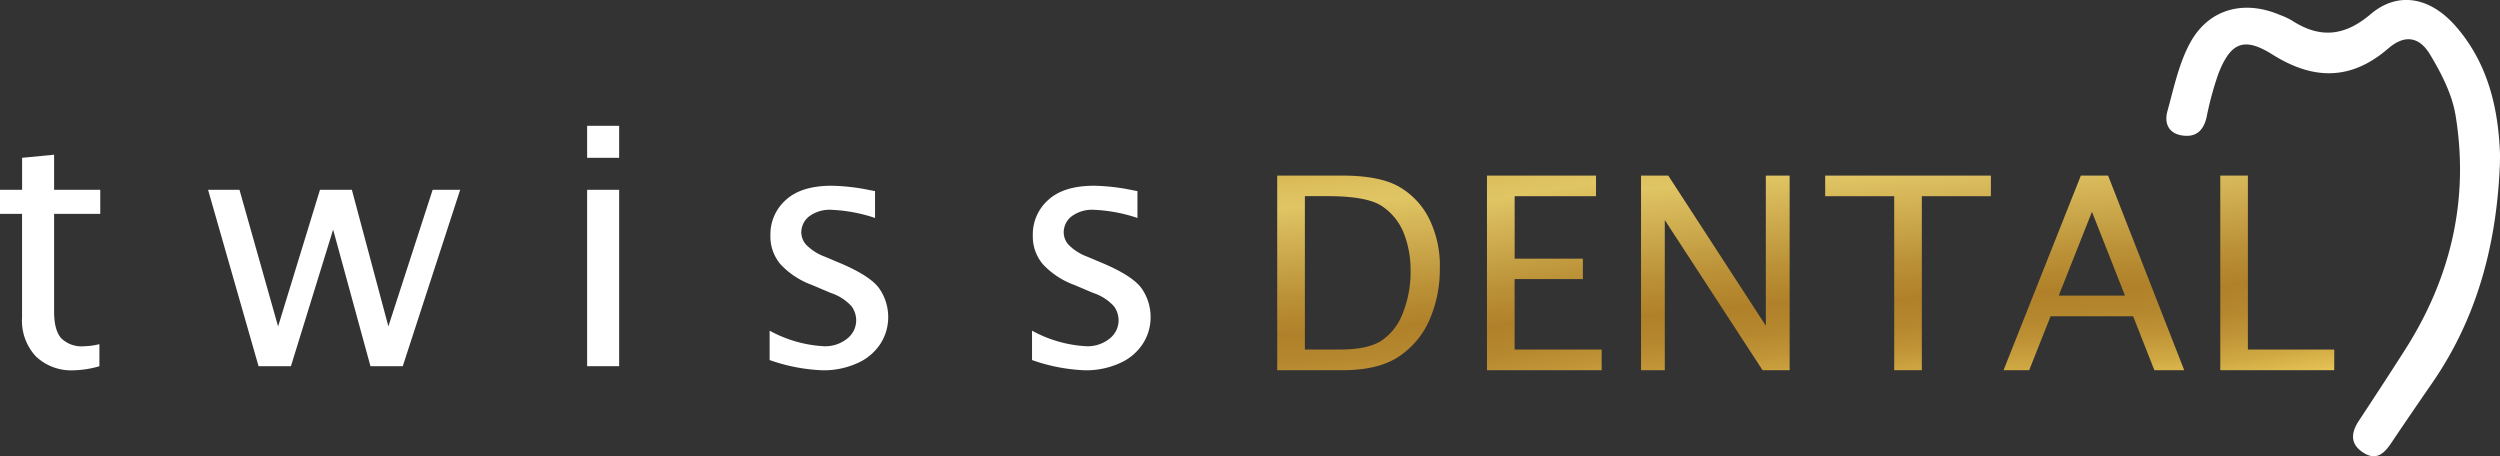 <svg xmlns="http://www.w3.org/2000/svg" xmlns:xlink="http://www.w3.org/1999/xlink" width="433.283" height="79.071" viewBox="0 0 433.283 79.071">
  <rect x="0" y="0" width="433.283" height="79.071" fill="#333333" stroke="none"/>
  <defs>
    <linearGradient id="linear-gradient" x1="0.542" y1="1.359" x2="0.428" y2="-0.361" gradientUnits="objectBoundingBox">
      <stop offset="0.004" stop-color="#eece5c"/>
      <stop offset="0.017" stop-color="#eac959"/>
      <stop offset="0.102" stop-color="#d1aa44"/>
      <stop offset="0.185" stop-color="#bf9336"/>
      <stop offset="0.263" stop-color="#b4862d"/>
      <stop offset="0.333" stop-color="#b0812a"/>
      <stop offset="0.443" stop-color="#bb9137"/>
      <stop offset="0.657" stop-color="#d8ba5b"/>
      <stop offset="0.71" stop-color="#e0c564"/>
      <stop offset="0.762" stop-color="#ddc05e"/>
      <stop offset="0.829" stop-color="#d5b34e"/>
      <stop offset="0.905" stop-color="#c79d34"/>
      <stop offset="0.986" stop-color="#b47f0f"/>
      <stop offset="1" stop-color="#b07908"/>
    </linearGradient>
    <linearGradient id="linear-gradient-2" x1="0.551" y1="1.307" x2="0.389" y2="-0.413" xlink:href="#linear-gradient"/>
    <linearGradient id="linear-gradient-3" x1="0.555" y1="1.257" x2="0.43" y2="-0.463" xlink:href="#linear-gradient"/>
    <linearGradient id="linear-gradient-4" x1="0.575" y1="1.201" x2="0.463" y2="-0.519" xlink:href="#linear-gradient"/>
    <linearGradient id="linear-gradient-5" x1="0.509" y1="1.151" x2="0.406" y2="-0.569" xlink:href="#linear-gradient"/>
    <linearGradient id="linear-gradient-6" x1="0.515" y1="1.099" x2="0.351" y2="-0.621" xlink:href="#linear-gradient"/>
  </defs>
  <g id="Twiss_Dental-Gold" data-name="Twiss Dental-Gold" transform="translate(0 -0.002)">
    <g id="Group_137212" data-name="Group 137212" transform="translate(0 21.806)">
      <path id="Path_89899" data-name="Path 89899" d="M17.227,75.728a17.286,17.286,0,0,1-4.448.707,8.908,8.908,0,0,1-6.534-2.382,9.068,9.068,0,0,1-2.423-6.767V49.317H0V45.151H3.83V39.605l5.546-.535v6.081h8v4.166h-8V66.27c0,2.141.412,3.672,1.235,4.605a5.028,5.028,0,0,0,3.94,1.393,12.418,12.418,0,0,0,2.677-.364Z" transform="translate(0 -34.06)" fill="#fff"/>
      <path id="Path_89900" data-name="Path 89900" d="M61.291,78.507,52.54,47.93h5.443l6.692,23.679L71.936,47.93h5.525L83.79,71.6,91.463,47.93h4.77L86.281,78.507H80.687L74.215,54.828,66.9,78.507Z" transform="translate(-16.479 -36.839)" fill="#fff"/>
      <path id="Path_89901" data-name="Path 89901" d="M148.26,37.316V31.77h5.546v5.546Zm0,36.123V42.861h5.546v30.57H148.26Z" transform="translate(-46.501 -31.77)" fill="#fff"/>
      <path id="Path_89902" data-name="Path 89902" d="M194.34,77.116V72.024a21.968,21.968,0,0,0,9.458,2.7,6.038,6.038,0,0,0,3.953-1.3,4.025,4.025,0,0,0,1.592-3.24,4.128,4.128,0,0,0-.789-2.368,8.394,8.394,0,0,0-3.638-2.34L201.67,64.1a14,14,0,0,1-5.47-3.61,7.451,7.451,0,0,1-1.723-4.99,7.968,7.968,0,0,1,2.684-6.143q2.687-2.45,7.934-2.45a35.475,35.475,0,0,1,6.356.707l1.16.226V52.49a27.277,27.277,0,0,0-7.433-1.407,5.99,5.99,0,0,0-4.015,1.153,3.518,3.518,0,0,0-1.332,2.732,3.206,3.206,0,0,0,.9,2.224,8.824,8.824,0,0,0,3.157,2l2.677,1.126q5.384,2.286,6.857,4.509a8.664,8.664,0,0,1,1.469,4.846,8.447,8.447,0,0,1-1.366,4.647,9.1,9.1,0,0,1-4.029,3.356,14.107,14.107,0,0,1-5.923,1.215A30.986,30.986,0,0,1,194.34,77.116Z" transform="translate(-60.954 -36.519)" fill="#fff"/>
      <path id="Path_89903" data-name="Path 89903" d="M260.6,77.116V72.024a21.968,21.968,0,0,0,9.458,2.7,6.038,6.038,0,0,0,3.953-1.3,4.025,4.025,0,0,0,1.592-3.24,4.128,4.128,0,0,0-.789-2.368,8.394,8.394,0,0,0-3.638-2.34L267.93,64.1a14,14,0,0,1-5.47-3.61,7.451,7.451,0,0,1-1.723-4.99,7.968,7.968,0,0,1,2.684-6.143q2.687-2.45,7.934-2.45a35.475,35.475,0,0,1,6.356.707l1.16.226V52.49a27.277,27.277,0,0,0-7.433-1.407,5.991,5.991,0,0,0-4.015,1.153,3.518,3.518,0,0,0-1.332,2.732,3.206,3.206,0,0,0,.9,2.224,8.824,8.824,0,0,0,3.157,2l2.677,1.126q5.384,2.286,6.857,4.509a8.664,8.664,0,0,1,1.469,4.846,8.447,8.447,0,0,1-1.366,4.647,9.1,9.1,0,0,1-4.029,3.356,14.107,14.107,0,0,1-5.923,1.215A30.948,30.948,0,0,1,260.6,77.116Z" transform="translate(-81.736 -36.519)" fill="#fff"/>
    </g>
    <g id="Group_137213" data-name="Group 137213" transform="translate(221.356 30.433)">
      <path id="Path_89904" data-name="Path 89904" d="M322.51,78.067V44.34h11.2q6.486,0,9.835,1.881a13.176,13.176,0,0,1,5.251,5.491,18.427,18.427,0,0,1,1.9,8.7,21.94,21.94,0,0,1-1.743,8.82,14.617,14.617,0,0,1-5.292,6.424q-3.552,2.419-9.883,2.416H322.51Zm4.784-3.583h6.115q4.777,0,7.152-1.517a9.906,9.906,0,0,0,3.72-4.8,19.083,19.083,0,0,0,1.345-7.317,17.451,17.451,0,0,0-1.16-6.486,10.089,10.089,0,0,0-3.747-4.695q-2.594-1.771-9.479-1.764h-3.933V74.485Z" transform="translate(-322.51 -44.34)" fill="url(#linear-gradient)"/>
      <path id="Path_89905" data-name="Path 89905" d="M375.48,78.067V44.34h18.9v3.576h-14.1V58.74H392.1v3.535H380.271V74.491h15.086v3.576Z" transform="translate(-339.124 -44.34)" fill="url(#linear-gradient-2)"/>
      <path id="Path_89906" data-name="Path 89906" d="M414.38,78.067V44.34H419.1l16.912,26.027V44.34h4.125V78.067h-4.695L418.5,52.055V78.067H414.38Z" transform="translate(-351.325 -44.34)" fill="url(#linear-gradient-3)"/>
      <path id="Path_89907" data-name="Path 89907" d="M472.843,78.067V47.916H460.88V44.34H489.6v3.576H477.634V78.067h-4.791Z" transform="translate(-365.909 -44.34)" fill="url(#linear-gradient-4)"/>
      <path id="Path_89908" data-name="Path 89908" d="M505.92,78.067l13.4-33.727h4.722l13.192,33.727h-5.175l-3.679-9.341h-14.31l-3.706,9.341Zm9.568-12.924H526.97L521.246,50.62Z" transform="translate(-380.036 -44.34)" fill="url(#linear-gradient-5)"/>
      <path id="Path_89909" data-name="Path 89909" d="M560.65,78.067V44.34h4.784V74.491H580.4v3.576Z" transform="translate(-397.202 -44.34)" fill="url(#linear-gradient-6)"/>
    </g>
    <path id="Path_89910" data-name="Path 89910" d="M604.853,28.2c-.515,13.734-3.782,26.617-11.682,38.086-2.4,3.48-4.791,6.966-7.145,10.474-1.187,1.771-2.539,3.123-4.77,1.743-2.382-1.469-2.265-3.432-.858-5.573,2.7-4.1,5.395-8.209,8.03-12.347,7.92-12.437,11.112-25.992,8.737-40.563-.6-3.686-2.471-7.323-4.434-10.584-1.908-3.164-4.461-3.432-7.227-1.043-6.507,5.621-13.034,5.484-20.083,1.057-4.887-3.068-7.214-2.162-9.362,3.315a55.462,55.462,0,0,0-2.052,7.57c-.522,2.231-1.757,3.466-4.1,3.164-2.533-.329-3.26-2.162-2.677-4.262,1.119-4.036,1.984-8.291,3.974-11.894,3.226-5.827,9.266-7.371,15.395-4.8a13.6,13.6,0,0,1,2.176,1c4.846,3.143,9.108,2.787,13.665-1.084,4.722-4.008,10.323-3.006,14.8,2.148,5.326,6.136,7.241,13.59,7.6,21.538C604.88,26.83,604.853,27.516,604.853,28.2Z" transform="translate(-171.579)" fill="#fff"/>
  </g>
</svg>
